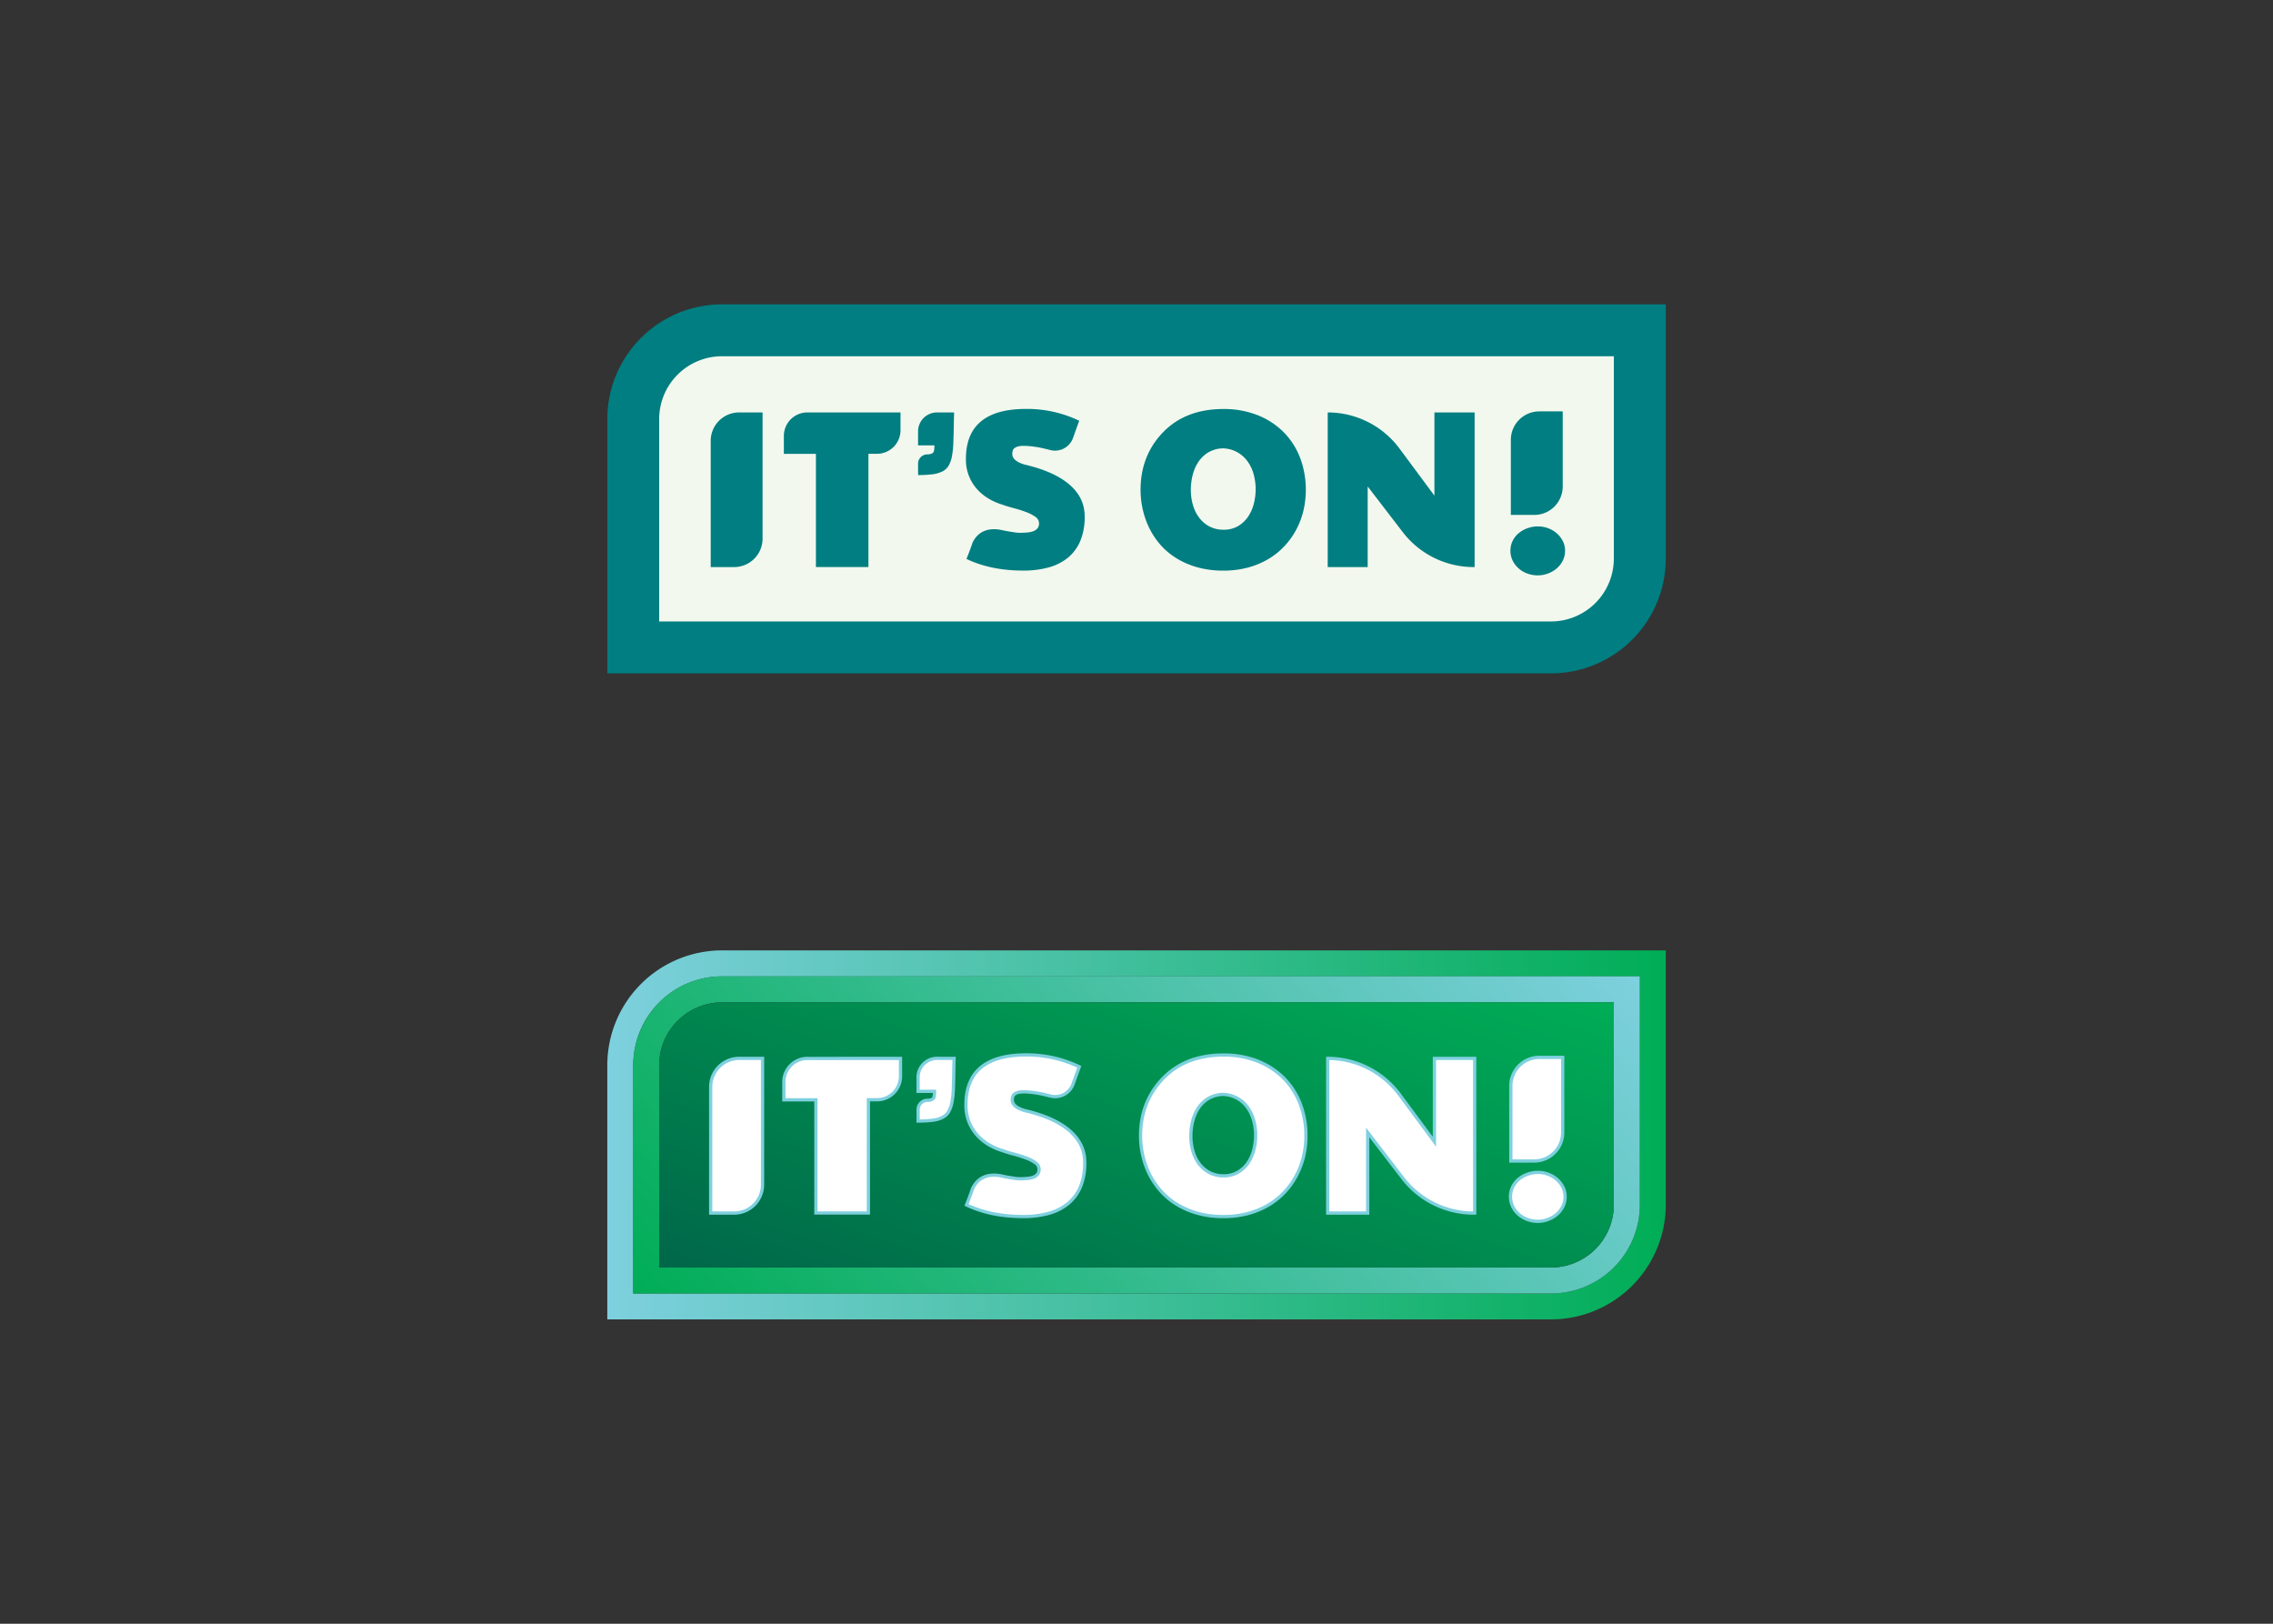 <svg id="Layer_2" data-name="Layer 2" xmlns="http://www.w3.org/2000/svg" xmlns:xlink="http://www.w3.org/1999/xlink" viewBox="0 0 1400 1000"><rect x="0" y="0" width="1400" height="1000" fill="#333333" stroke="none"/><defs><style>.cls-1{fill:#f2f8ee;}.cls-2{fill:#007e81;}.cls-3{fill:url(#linear-gradient);}.cls-4{fill:url(#linear-gradient-2);}.cls-5{fill:url(#linear-gradient-3);}.cls-6{fill:#fff;stroke:#7ed0de;stroke-miterlimit:10;stroke-width:2px;}</style><linearGradient id="linear-gradient" x1="374.05" y1="698.94" x2="1025.95" y2="698.94" gradientUnits="userSpaceOnUse"><stop offset="0" stop-color="#7ed0de"/><stop offset="1" stop-color="#00ad56"/></linearGradient><linearGradient id="linear-gradient-2" x1="470.03" y1="891.91" x2="929.97" y2="505.97" gradientUnits="userSpaceOnUse"><stop offset="0" stop-color="#00ad56"/><stop offset="1" stop-color="#7ed0de"/></linearGradient><linearGradient id="linear-gradient-3" x1="639.36" y1="865.55" x2="760.64" y2="532.35" gradientUnits="userSpaceOnUse"><stop offset="0" stop-color="#006749"/><stop offset="1" stop-color="#00ad56"/></linearGradient></defs><title>itson_logo</title><path class="cls-1" d="M955.29,398.71H390V258.08a54.67,54.67,0,0,1,54.67-54.67H1010V344A54.67,54.67,0,0,1,955.29,398.71Z"/><path class="cls-2" d="M955.29,414.7H374.06V258.08a70.73,70.73,0,0,1,70.65-70.65H1026V344A70.74,70.74,0,0,1,955.29,414.7ZM406,382.73H955.29A38.73,38.73,0,0,0,994,344V219.4H444.71A38.72,38.72,0,0,0,406,258.08Z"/><path class="cls-2" d="M455.25,254h14.43v77.74a17.51,17.51,0,0,1-17.51,17.5H437.75V271.5A17.49,17.49,0,0,1,455.25,254Z"/><path class="cls-2" d="M502.55,279.51H482.8v-11A14.47,14.47,0,0,1,497.27,254h57.37v11a14.47,14.47,0,0,1-14.47,14.47h-5.29v69.73H502.55Z"/><path class="cls-2" d="M565.46,285.57a5.73,5.73,0,0,1,5.59-5.73h0a7,7,0,0,0,3-.58,2.34,2.34,0,0,0,1.24-1.66,17.11,17.11,0,0,0,.24-3.3H565.46v-8.61A11.68,11.68,0,0,1,577.15,254h10.5l-.16,6.71q-.11,6.71-.29,11.7a55.83,55.83,0,0,1-.87,8.53,18.45,18.45,0,0,1-2,5.79,9.29,9.29,0,0,1-3.75,3.54,18.41,18.41,0,0,1-6.1,1.8,68.93,68.93,0,0,1-9,.5Z"/><path class="cls-2" d="M658.7,298.45q-9.42-8.13-27.78-12.38-7.42-2.25-7.43-6.5c0-1.89.54-3.15,1.62-3.76s2.75-2,12-.7c.89.12,2.1.28,3.65.61s3.57.79,6.12,1.45l.07,0a11.72,11.72,0,0,0,13.92-7.38l3.83-10.68A74.49,74.49,0,0,0,632,251.84q-37.08,0-37.07,30.84a27.13,27.13,0,0,0,6.37,18,30.94,30.94,0,0,0,7.15,6.12,38.4,38.4,0,0,0,8.93,4c2.31.82,4.79,1.57,7.45,2.27a75.61,75.61,0,0,1,7.33,2.33,24.68,24.68,0,0,1,5.59,2.92,4.83,4.83,0,0,1,2.22,4,4.63,4.63,0,0,1-1,3.1,6.07,6.07,0,0,1-2.6,1.76,14,14,0,0,1-3.76.77c-1.42.11-2.89.18-4.44.18a22.67,22.67,0,0,1-3.31-.28c-1.27-.18-2.6-.39-4-.63s-2.61-.49-3.92-.79c-6.68-1.4-14-.26-17.87,7.66q-1.65,4.84-3.79,10.14,15,7.15,34.77,7.17a57.7,57.7,0,0,0,16-2,31.92,31.92,0,0,0,11.94-6.12,26.73,26.73,0,0,0,7.47-10.35,38,38,0,0,0,2.62-14.79Q668.14,306.56,658.7,298.45Z"/><path class="cls-2" d="M702.5,301.75q0-20.62,13.12-34.76,14-15.09,37.88-15.09a56.36,56.36,0,0,1,21,3.75,47.09,47.09,0,0,1,16,10.39,45.45,45.45,0,0,1,10.22,15.79,56.35,56.35,0,0,1,2.09,32.64,49.09,49.09,0,0,1-4.43,11.74,47.4,47.4,0,0,1-7.27,10.14,44.83,44.83,0,0,1-10,8,49.9,49.9,0,0,1-12.58,5.21,58.21,58.21,0,0,1-15.12,1.86,59,59,0,0,1-15.39-1.9,50.41,50.41,0,0,1-12.68-5.27,44.45,44.45,0,0,1-10-8.05A47.82,47.82,0,0,1,708.28,326,50,50,0,0,1,704,314.34,54.58,54.58,0,0,1,702.5,301.75Zm51,24.49a17.3,17.3,0,0,0,9.1-2.26,19.49,19.49,0,0,0,6.16-5.82,25,25,0,0,0,3.51-8,35.32,35.32,0,0,0-.27-18.64,24,24,0,0,0-4-7.91,19.57,19.57,0,0,0-6.29-5.31,19.14,19.14,0,0,0-8.22-2.17,18.46,18.46,0,0,0-9.2,2.44,19.47,19.47,0,0,0-6.19,5.92,25.92,25.92,0,0,0-3.52,8.12,37.26,37.26,0,0,0-1.11,9,32.77,32.77,0,0,0,1.39,9.77,23.27,23.27,0,0,0,4,7.78,18.85,18.85,0,0,0,6.32,5.18A18.09,18.09,0,0,0,753.5,326.24Z"/><path class="cls-2" d="M817.77,254h0A55.1,55.1,0,0,1,862,276.27l21.5,29V254h24.75v95.24h-.59A55.09,55.09,0,0,1,864,327.72l-21.61-28.13v49.65H817.77Z"/><path class="cls-2" d="M962.51,253.36v46.26a17.49,17.49,0,0,1-17.5,17.5H930.57V270.88a17.53,17.53,0,0,1,17.52-17.52Z"/><path class="cls-2" d="M930.32,339.19a13.55,13.55,0,0,1,1.38-6.12,14.51,14.51,0,0,1,3.75-4.73,17.85,17.85,0,0,1,5.43-3.06,18.66,18.66,0,0,1,6.34-1.09,18,18,0,0,1,6.41,1.16,17.22,17.22,0,0,1,5.35,3.21,15.53,15.53,0,0,1,3.64,4.77,13,13,0,0,1,1.35,5.86,13.21,13.21,0,0,1-1.42,6.08,15.55,15.55,0,0,1-3.75,4.81,18,18,0,0,1-11.58,4.26,18.68,18.68,0,0,1-6.59-1.16,16.67,16.67,0,0,1-5.39-3.24,15.33,15.33,0,0,1-3.61-4.81A13.46,13.46,0,0,1,930.32,339.19Z"/><path class="cls-3" d="M444.72,585.3A70.75,70.75,0,0,0,374.05,656V812.57H955.28A70.74,70.74,0,0,0,1026,741.92V585.3ZM1010,741.92a54.66,54.66,0,0,1-54.67,54.67H390.05V656a54.67,54.67,0,0,1,54.67-54.67H1010Z"/><path class="cls-4" d="M444.72,601.28A54.67,54.67,0,0,0,390.05,656V796.59H955.28A54.66,54.66,0,0,0,1010,741.92V601.28ZM994,741.92a38.74,38.74,0,0,1-38.69,38.69H406V656a38.74,38.74,0,0,1,38.69-38.69H994Z"/><path class="cls-5" d="M994,617.27V741.93a38.74,38.74,0,0,1-38.69,38.69H406V656a38.74,38.74,0,0,1,38.69-38.69Z"/><path class="cls-6" d="M469.67,651.83v77.75a17.49,17.49,0,0,1-17.5,17.5H437.73V669.35a17.53,17.53,0,0,1,17.53-17.52Z"/><path class="cls-6" d="M554.64,651.83v11a14.45,14.45,0,0,1-14.46,14.46h-5.31v69.74H502.54V677.34H482.8v-11a14.47,14.47,0,0,1,14.46-14.48Z"/><path class="cls-6" d="M587.65,651.83l-.16,6.73c-.07,4.46-.17,8.36-.28,11.7a57.27,57.27,0,0,1-.87,8.53,18.74,18.74,0,0,1-2,5.77,9.27,9.27,0,0,1-3.76,3.55,17.81,17.81,0,0,1-6.1,1.8,69.24,69.24,0,0,1-9,.49v-7a5.75,5.75,0,0,1,5.58-5.75h.05a6.66,6.66,0,0,0,3-.59,2.25,2.25,0,0,0,1.24-1.65,16.21,16.21,0,0,0,.24-3.3H565.46v-8.6a11.69,11.69,0,0,1,11.68-11.7Z"/><path class="cls-6" d="M668.13,716a38.14,38.14,0,0,1-2.61,14.79A26.72,26.72,0,0,1,658,741.1a32.06,32.06,0,0,1-11.94,6.12,58,58,0,0,1-16,2q-19.8,0-34.76-7.17c1.42-3.53,2.68-6.92,3.78-10.14,3.83-7.92,11.19-9.07,17.87-7.66,1.31.3,2.62.56,3.93.79s2.71.44,4,.63a22.68,22.68,0,0,0,3.32.28c1.54,0,3-.07,4.44-.19a13.38,13.38,0,0,0,3.76-.77,6,6,0,0,0,2.59-1.75,4.6,4.6,0,0,0,1-3.11,4.81,4.81,0,0,0-2.22-4,24,24,0,0,0-5.58-2.92,74.89,74.89,0,0,0-7.34-2.34q-4-1-7.45-2.26a38.14,38.14,0,0,1-8.92-4,30.77,30.77,0,0,1-7.15-6.13,27.6,27.6,0,0,1-4.7-8.06,28.06,28.06,0,0,1-1.68-9.9q0-30.84,37.08-30.84A74.56,74.56,0,0,1,664.75,657l-3.84,10.68A11.73,11.73,0,0,1,647,675l-.07,0c-2.55-.65-4.58-1.14-6.12-1.44s-2.76-.49-3.64-.61c-9.3-1.29-11,.09-12.06.7s-1.61,1.87-1.61,3.76q0,4.25,7.43,6.5,18.33,4.23,27.78,12.38T668.13,716Z"/><path class="cls-6" d="M800.79,679.68a45.52,45.52,0,0,0-10.21-15.8,47.19,47.19,0,0,0-16-10.39,56.49,56.49,0,0,0-21-3.74q-23.87,0-37.87,15.07Q702.49,679,702.5,699.61A54.81,54.81,0,0,0,704,712.17a50.59,50.59,0,0,0,4.32,11.69A48.8,48.8,0,0,0,715.44,734a44.44,44.44,0,0,0,10,8.06,50.68,50.68,0,0,0,12.68,5.28,59.17,59.17,0,0,0,15.4,1.89,58.2,58.2,0,0,0,15.12-1.87,49.6,49.6,0,0,0,12.59-5.21,44.88,44.88,0,0,0,10-8A48.18,48.18,0,0,0,798.45,724a49.57,49.57,0,0,0,4.44-11.73,55.05,55.05,0,0,0,1.47-12.7A54.35,54.35,0,0,0,800.79,679.68Zm-28.51,28.38a25.13,25.13,0,0,1-3.52,8,19.4,19.4,0,0,1-6.17,5.81,17.34,17.34,0,0,1-9.09,2.27,18.12,18.12,0,0,1-8.32-1.89,18.9,18.9,0,0,1-6.33-5.19,23.45,23.45,0,0,1-4-7.78,33.46,33.46,0,0,1-1.38-9.76,36.94,36.94,0,0,1,1.12-9,26.24,26.24,0,0,1,3.5-8.1,19.74,19.74,0,0,1,6.19-5.94A18.74,18.74,0,0,1,753.5,674,19.12,19.12,0,0,1,768,681.5a24.58,24.58,0,0,1,4,7.92,33.88,33.88,0,0,1,1.38,10.05A35.51,35.51,0,0,1,772.28,708.06Z"/><path class="cls-6" d="M908.28,651.83v95.25h-.59A55.08,55.08,0,0,1,864,725.56l-21.61-28.13v49.65H817.77V651.83A55.09,55.09,0,0,1,862,674.12l21.49,29V651.83Z"/><path class="cls-6" d="M962.5,651.2v46.26A17.49,17.49,0,0,1,945,715H930.56V668.72a17.53,17.53,0,0,1,17.52-17.52Z"/><path class="cls-6" d="M964,737a13.18,13.18,0,0,1-1.42,6.08,15.52,15.52,0,0,1-3.74,4.81,18.24,18.24,0,0,1-11.59,4.27,18.64,18.64,0,0,1-6.59-1.16,16.83,16.83,0,0,1-5.39-3.25,14.9,14.9,0,0,1-3.6-4.81,14,14,0,0,1,.07-12.06,14.73,14.73,0,0,1,3.74-4.74,17.62,17.62,0,0,1,5.44-3,18.06,18.06,0,0,1,6.33-1.1,17.54,17.54,0,0,1,6.4,1.17,16.85,16.85,0,0,1,5.35,3.2,15.26,15.26,0,0,1,3.65,4.77A12.93,12.93,0,0,1,964,737Z"/></svg>